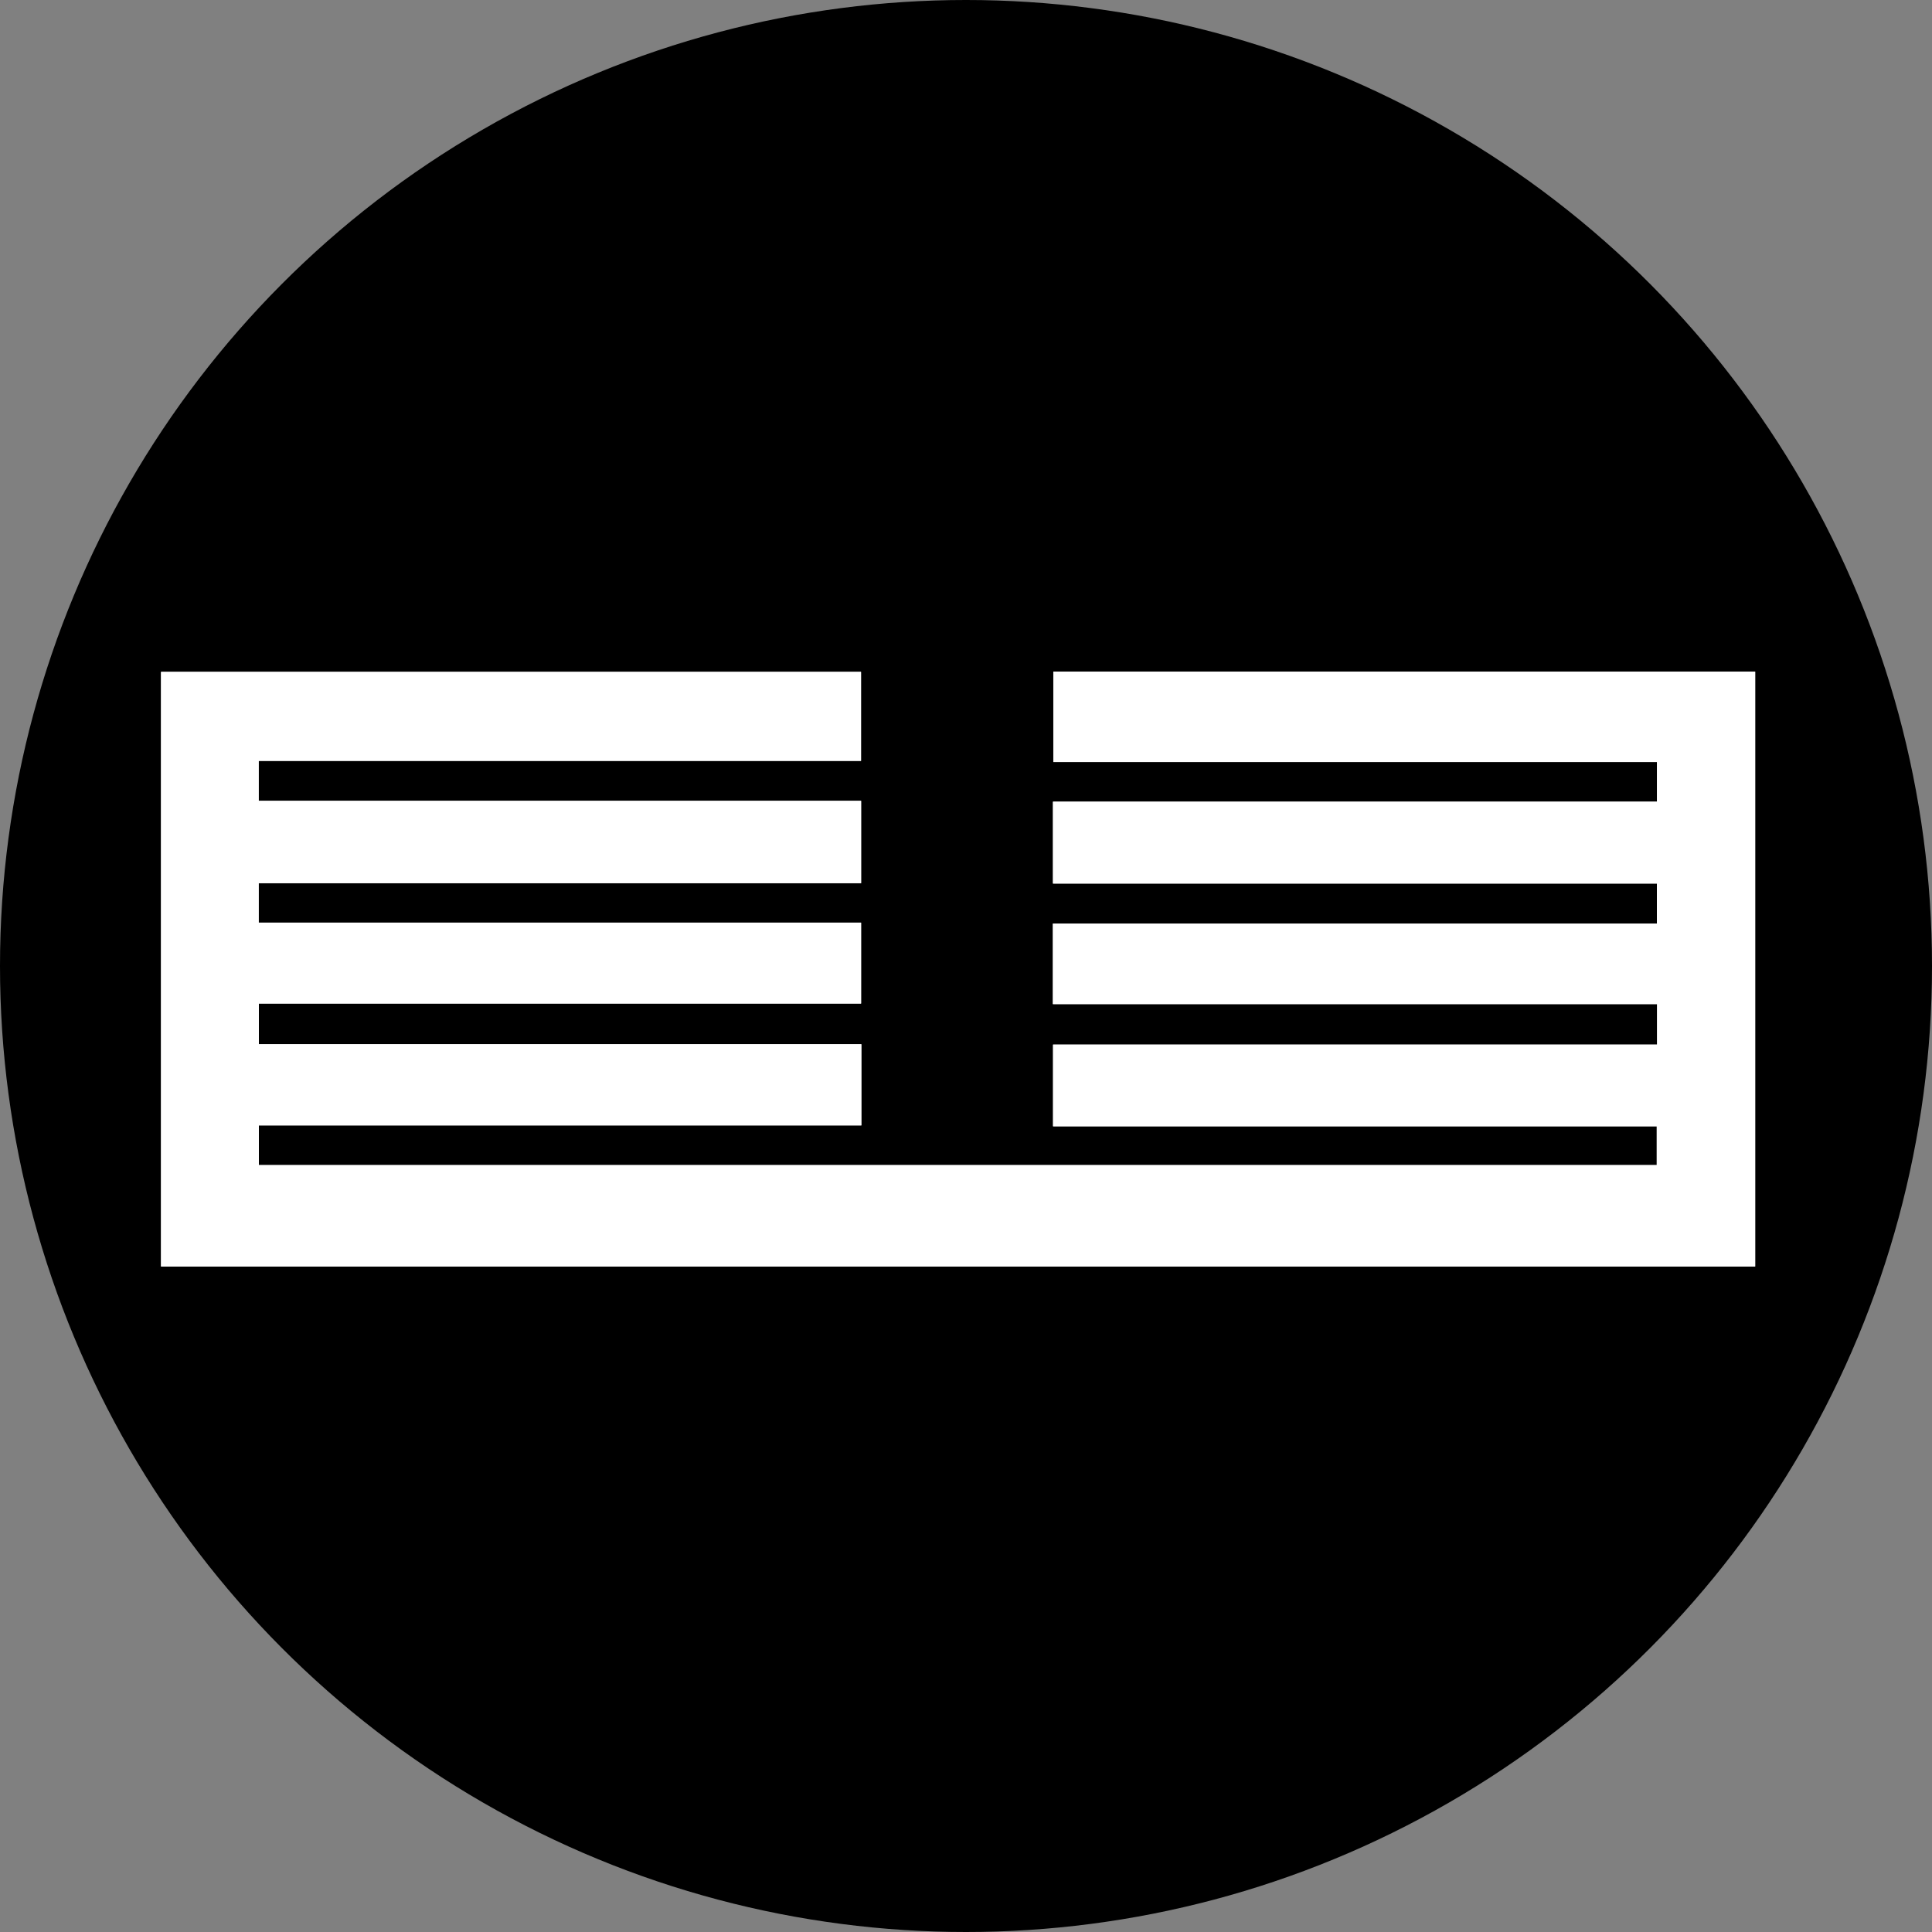 <?xml version="1.0" encoding="UTF-8"?>
<svg id="Ebene_1" data-name="Ebene 1" xmlns="http://www.w3.org/2000/svg" width="17.25cm" height="17.25cm" viewBox="0 0 489 489">
  <rect x="0" y="0" width="489" height="489" fill="#808080" stroke="none"/>
  <defs>
    <style>
      .cls-1 {
        fill: #000;
      }

      .cls-1, .cls-2 {
        stroke-width: 0px;
      }

      .cls-2 {
        fill: #fff;
      }
    </style>
  </defs>
  <circle class="cls-1" cx="244.5" cy="244.5" r="244.5"/>
  <g>
    <path class="cls-2" d="M218.01,264.3H65.51v-10.3h152.44v-20.48H65.47v-9.99h152.48v-20.84H65.47v-10.11h152.46v-22.53H40.76v150.5h403.49v-150.56h-177.64v22.88h152.79v10.03h-152.88v20.72h152.86v10.14h-152.88v20.38h152.93v10.25h-152.89v20.68h152.8v9.82H65.51v-10.05h152.5v-20.55Z"/>
    <path class="cls-2" d="M218.01,264.3v20.55H65.51v10.05h353.82v-9.82h-152.8v-20.68h152.89v-10.25h-152.93v-20.38h152.88v-10.14h-152.86v-20.72h152.88v-10.03h-152.79v-22.88h177.64v150.56H40.76v-150.5h177.17v22.53H65.47v10.11h152.48v20.84H65.47v9.99h152.47v20.48H65.51v10.3h152.5Z"/>
  </g>
</svg>